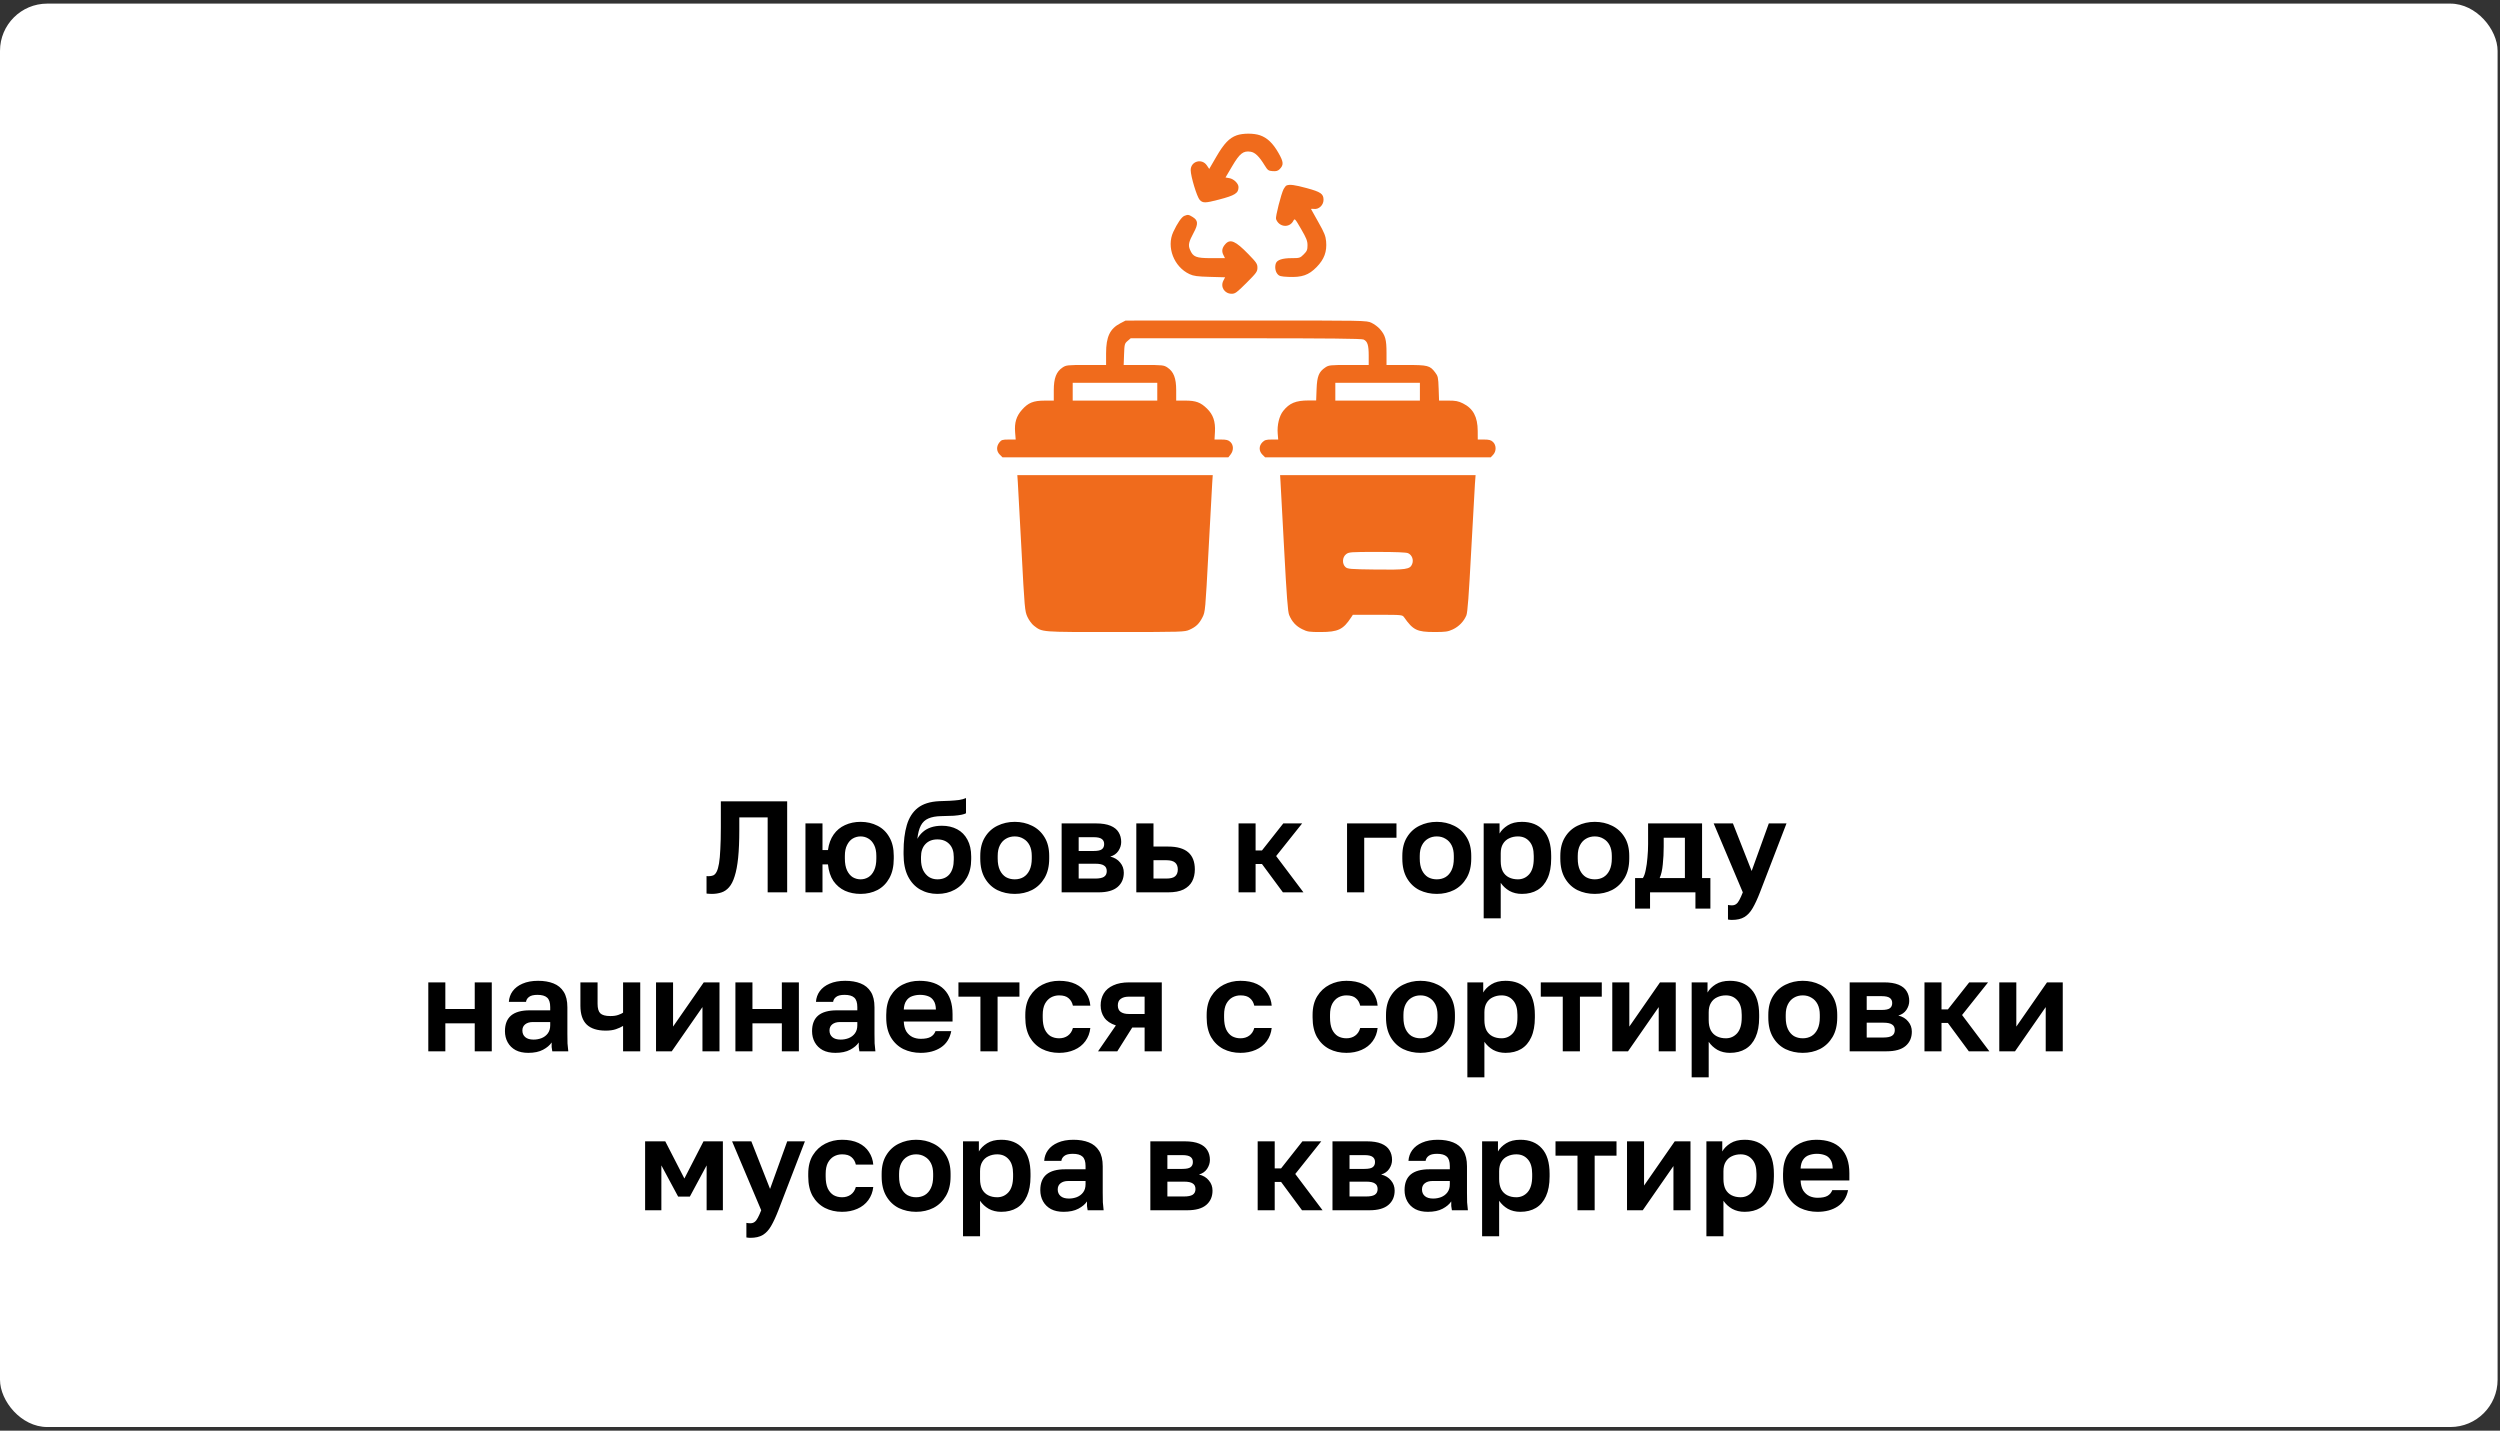 <?xml version="1.0" encoding="UTF-8"?> <svg xmlns="http://www.w3.org/2000/svg" width="346" height="198" viewBox="0 0 346 198" fill="none"><rect x="0" y="0" width="346" height="198" fill="#333333" stroke="none"/><rect y="0.5" width="345.667" height="197" rx="6.539" fill="white"></rect><path d="M98.504 123.716C98.408 123.716 98.288 123.71 98.144 123.698C98 123.698 97.88 123.686 97.784 123.662V121.25C97.82 121.262 97.91 121.268 98.054 121.268C98.294 121.268 98.51 121.232 98.702 121.16C98.894 121.076 99.056 120.902 99.188 120.638C99.32 120.374 99.428 119.996 99.512 119.504C99.596 119 99.656 118.346 99.692 117.542C99.74 116.726 99.764 115.712 99.764 114.5V110.9H108.944V123.5H106.244V113.132H102.32V114.86C102.32 116.384 102.266 117.674 102.158 118.73C102.05 119.774 101.888 120.626 101.672 121.286C101.468 121.946 101.21 122.45 100.898 122.798C100.598 123.146 100.244 123.386 99.836 123.518C99.428 123.65 98.984 123.716 98.504 123.716ZM111.475 123.5V113.96H113.833V117.65H114.589C114.709 116.786 114.973 116.066 115.381 115.49C115.789 114.914 116.311 114.482 116.947 114.194C117.595 113.894 118.315 113.744 119.107 113.744C119.971 113.744 120.751 113.924 121.447 114.284C122.143 114.632 122.689 115.16 123.085 115.868C123.493 116.564 123.697 117.428 123.697 118.46V118.82C123.697 119.9 123.493 120.806 123.085 121.538C122.689 122.258 122.143 122.804 121.447 123.176C120.751 123.536 119.971 123.716 119.107 123.716C118.315 123.716 117.595 123.572 116.947 123.284C116.299 122.984 115.765 122.534 115.345 121.934C114.937 121.322 114.685 120.554 114.589 119.63H113.833V123.5H111.475ZM119.107 121.7C119.491 121.7 119.845 121.604 120.169 121.412C120.505 121.208 120.775 120.89 120.979 120.458C121.183 120.026 121.285 119.48 121.285 118.82V118.46C121.285 117.848 121.183 117.344 120.979 116.948C120.775 116.54 120.505 116.24 120.169 116.048C119.845 115.856 119.491 115.76 119.107 115.76C118.723 115.76 118.363 115.856 118.027 116.048C117.703 116.24 117.439 116.54 117.235 116.948C117.031 117.344 116.929 117.848 116.929 118.46V118.82C116.929 119.492 117.031 120.044 117.235 120.476C117.439 120.896 117.703 121.208 118.027 121.412C118.363 121.604 118.723 121.7 119.107 121.7ZM129.734 123.716C128.858 123.716 128.06 123.512 127.34 123.104C126.632 122.696 126.074 122.09 125.666 121.286C125.258 120.47 125.054 119.456 125.054 118.244V117.866C125.054 116.426 125.204 115.202 125.504 114.194C125.804 113.174 126.308 112.382 127.016 111.818C127.736 111.254 128.726 110.942 129.986 110.882C130.49 110.858 130.976 110.84 131.444 110.828C131.912 110.804 132.338 110.768 132.722 110.72C133.106 110.66 133.43 110.57 133.694 110.45V112.556C133.574 112.628 133.376 112.694 133.1 112.754C132.824 112.814 132.458 112.862 132.002 112.898C131.546 112.922 130.964 112.94 130.256 112.952C129.536 112.964 128.948 113.072 128.492 113.276C128.036 113.468 127.688 113.792 127.448 114.248C127.208 114.704 127.046 115.322 126.962 116.102C127.154 115.742 127.4 115.43 127.7 115.166C128 114.89 128.372 114.674 128.816 114.518C129.26 114.362 129.776 114.284 130.364 114.284C131.156 114.284 131.858 114.446 132.47 114.77C133.082 115.094 133.556 115.574 133.892 116.21C134.24 116.846 134.414 117.626 134.414 118.55V118.91C134.414 119.906 134.21 120.764 133.802 121.484C133.394 122.204 132.836 122.756 132.128 123.14C131.432 123.524 130.634 123.716 129.734 123.716ZM129.734 121.7C130.454 121.7 131.012 121.466 131.408 120.998C131.804 120.518 132.002 119.84 132.002 118.964V118.604C132.002 117.836 131.798 117.242 131.39 116.822C130.982 116.39 130.43 116.174 129.734 116.174C129.038 116.174 128.486 116.39 128.078 116.822C127.67 117.254 127.466 117.848 127.466 118.604V118.928C127.466 119.504 127.562 120.002 127.754 120.422C127.958 120.83 128.228 121.148 128.564 121.376C128.912 121.592 129.302 121.7 129.734 121.7ZM140.439 123.716C139.575 123.716 138.777 123.542 138.045 123.194C137.325 122.834 136.749 122.288 136.317 121.556C135.885 120.824 135.669 119.912 135.669 118.82V118.46C135.669 117.428 135.885 116.564 136.317 115.868C136.749 115.16 137.325 114.632 138.045 114.284C138.777 113.924 139.575 113.744 140.439 113.744C141.315 113.744 142.113 113.924 142.833 114.284C143.553 114.632 144.129 115.16 144.561 115.868C144.993 116.564 145.209 117.428 145.209 118.46V118.82C145.209 119.888 144.993 120.788 144.561 121.52C144.129 122.252 143.553 122.804 142.833 123.176C142.113 123.536 141.315 123.716 140.439 123.716ZM140.439 121.7C140.895 121.7 141.297 121.598 141.645 121.394C142.005 121.178 142.287 120.854 142.491 120.422C142.695 119.99 142.797 119.456 142.797 118.82V118.46C142.797 117.872 142.695 117.38 142.491 116.984C142.287 116.588 142.005 116.288 141.645 116.084C141.297 115.868 140.895 115.76 140.439 115.76C139.983 115.76 139.575 115.868 139.215 116.084C138.867 116.288 138.591 116.588 138.387 116.984C138.183 117.38 138.081 117.872 138.081 118.46V118.82C138.081 119.468 138.183 120.008 138.387 120.44C138.591 120.86 138.867 121.178 139.215 121.394C139.575 121.598 139.983 121.7 140.439 121.7ZM146.93 123.5V113.96H151.682C152.51 113.96 153.182 114.068 153.698 114.284C154.214 114.5 154.586 114.8 154.814 115.184C155.054 115.568 155.174 116.018 155.174 116.534C155.174 116.966 155.042 117.38 154.778 117.776C154.514 118.16 154.142 118.418 153.662 118.55C154.25 118.694 154.706 118.97 155.03 119.378C155.366 119.774 155.534 120.242 155.534 120.782C155.534 121.61 155.246 122.27 154.67 122.762C154.094 123.254 153.218 123.5 152.042 123.5H146.93ZM149.288 121.592H151.592C152.132 121.592 152.528 121.514 152.78 121.358C153.044 121.19 153.176 120.926 153.176 120.566C153.176 120.206 153.05 119.948 152.798 119.792C152.558 119.624 152.156 119.54 151.592 119.54H149.288V121.592ZM149.288 117.776H151.358C151.91 117.776 152.288 117.698 152.492 117.542C152.708 117.386 152.816 117.146 152.816 116.822C152.816 116.51 152.708 116.276 152.492 116.12C152.276 115.952 151.898 115.868 151.358 115.868H149.288V117.776ZM157.266 123.5V113.96H159.642V117.164H161.676C162.912 117.164 163.836 117.428 164.448 117.956C165.06 118.484 165.366 119.276 165.366 120.332C165.366 120.956 165.24 121.508 164.988 121.988C164.736 122.456 164.34 122.828 163.8 123.104C163.26 123.368 162.552 123.5 161.676 123.5H157.266ZM159.642 121.592H161.424C161.988 121.592 162.39 121.49 162.63 121.286C162.882 121.07 163.008 120.752 163.008 120.332C163.008 119.912 162.882 119.594 162.63 119.378C162.378 119.162 161.976 119.054 161.424 119.054H159.642V121.592ZM171.416 123.5V113.96H173.774V117.704H174.656L177.608 113.96H180.218L176.618 118.478L180.398 123.5H177.554L174.656 119.576H173.774V123.5H171.416ZM186.432 123.5V113.96H193.272V115.94H188.808V123.5H186.432ZM198.851 123.716C197.987 123.716 197.189 123.542 196.457 123.194C195.737 122.834 195.161 122.288 194.729 121.556C194.297 120.824 194.081 119.912 194.081 118.82V118.46C194.081 117.428 194.297 116.564 194.729 115.868C195.161 115.16 195.737 114.632 196.457 114.284C197.189 113.924 197.987 113.744 198.851 113.744C199.727 113.744 200.525 113.924 201.245 114.284C201.965 114.632 202.541 115.16 202.973 115.868C203.405 116.564 203.621 117.428 203.621 118.46V118.82C203.621 119.888 203.405 120.788 202.973 121.52C202.541 122.252 201.965 122.804 201.245 123.176C200.525 123.536 199.727 123.716 198.851 123.716ZM198.851 121.7C199.307 121.7 199.709 121.598 200.057 121.394C200.417 121.178 200.699 120.854 200.903 120.422C201.107 119.99 201.209 119.456 201.209 118.82V118.46C201.209 117.872 201.107 117.38 200.903 116.984C200.699 116.588 200.417 116.288 200.057 116.084C199.709 115.868 199.307 115.76 198.851 115.76C198.395 115.76 197.987 115.868 197.627 116.084C197.279 116.288 197.003 116.588 196.799 116.984C196.595 117.38 196.493 117.872 196.493 118.46V118.82C196.493 119.468 196.595 120.008 196.799 120.44C197.003 120.86 197.279 121.178 197.627 121.394C197.987 121.598 198.395 121.7 198.851 121.7ZM205.342 127.1V113.96H207.538V115.364C207.778 114.932 208.156 114.554 208.672 114.23C209.188 113.906 209.842 113.744 210.634 113.744C211.906 113.744 212.896 114.14 213.604 114.932C214.324 115.712 214.684 116.888 214.684 118.46V118.82C214.684 119.912 214.516 120.824 214.18 121.556C213.856 122.276 213.394 122.816 212.794 123.176C212.194 123.536 211.474 123.716 210.634 123.716C209.986 123.716 209.41 123.578 208.906 123.302C208.414 123.014 208.012 122.642 207.7 122.186V127.1H205.342ZM210.076 121.7C210.7 121.7 211.222 121.466 211.642 120.998C212.062 120.518 212.272 119.792 212.272 118.82V118.46C212.272 117.56 212.068 116.888 211.66 116.444C211.264 115.988 210.736 115.76 210.076 115.76C209.632 115.76 209.224 115.85 208.852 116.03C208.492 116.198 208.21 116.456 208.006 116.804C207.802 117.14 207.7 117.572 207.7 118.1V119.18C207.7 119.744 207.796 120.218 207.988 120.602C208.192 120.974 208.474 121.25 208.834 121.43C209.194 121.61 209.608 121.7 210.076 121.7ZM220.718 123.716C219.854 123.716 219.056 123.542 218.324 123.194C217.604 122.834 217.028 122.288 216.596 121.556C216.164 120.824 215.948 119.912 215.948 118.82V118.46C215.948 117.428 216.164 116.564 216.596 115.868C217.028 115.16 217.604 114.632 218.324 114.284C219.056 113.924 219.854 113.744 220.718 113.744C221.594 113.744 222.392 113.924 223.112 114.284C223.832 114.632 224.408 115.16 224.84 115.868C225.272 116.564 225.488 117.428 225.488 118.46V118.82C225.488 119.888 225.272 120.788 224.84 121.52C224.408 122.252 223.832 122.804 223.112 123.176C222.392 123.536 221.594 123.716 220.718 123.716ZM220.718 121.7C221.174 121.7 221.576 121.598 221.924 121.394C222.284 121.178 222.566 120.854 222.77 120.422C222.974 119.99 223.076 119.456 223.076 118.82V118.46C223.076 117.872 222.974 117.38 222.77 116.984C222.566 116.588 222.284 116.288 221.924 116.084C221.576 115.868 221.174 115.76 220.718 115.76C220.262 115.76 219.854 115.868 219.494 116.084C219.146 116.288 218.87 116.588 218.666 116.984C218.462 117.38 218.36 117.872 218.36 118.46V118.82C218.36 119.468 218.462 120.008 218.666 120.44C218.87 120.86 219.146 121.178 219.494 121.394C219.854 121.598 220.262 121.7 220.718 121.7ZM226.296 125.75V121.52H227.376C227.544 121.268 227.676 120.89 227.772 120.386C227.88 119.882 227.958 119.318 228.006 118.694C228.066 118.058 228.096 117.434 228.096 116.822V113.96H235.566V121.52H236.718V125.75H234.648V123.5H228.366V125.75H226.296ZM229.698 121.52H233.19V115.94H230.256V117.182C230.256 118.022 230.214 118.838 230.13 119.63C230.058 120.41 229.914 121.04 229.698 121.52ZM239.692 127.316C239.512 127.316 239.332 127.298 239.152 127.262V125.246C239.332 125.282 239.512 125.3 239.692 125.3C239.932 125.3 240.13 125.24 240.286 125.12C240.454 125 240.604 124.808 240.736 124.544C240.88 124.28 241.036 123.932 241.204 123.5L237.172 113.96H239.836L242.428 120.548L244.804 113.96H247.252L243.58 123.5C243.232 124.4 242.896 125.126 242.572 125.678C242.248 126.242 241.864 126.656 241.42 126.92C240.988 127.184 240.412 127.316 239.692 127.316ZM59.277 145.5V135.96H61.635V139.65H65.703V135.96H68.061V145.5H65.703V141.63H61.635V145.5H59.277ZM73.107 145.716C72.423 145.716 71.841 145.59 71.361 145.338C70.881 145.074 70.515 144.714 70.263 144.258C70.011 143.802 69.885 143.286 69.885 142.71C69.885 141.75 70.167 141.03 70.731 140.55C71.307 140.07 72.165 139.83 73.305 139.83H76.149V139.38C76.149 138.756 76.005 138.318 75.717 138.066C75.441 137.814 74.997 137.688 74.385 137.688C73.845 137.688 73.455 137.784 73.215 137.976C72.975 138.156 72.837 138.384 72.801 138.66H70.425C70.461 138.108 70.635 137.616 70.947 137.184C71.271 136.74 71.727 136.392 72.315 136.14C72.915 135.876 73.635 135.744 74.475 135.744C75.291 135.744 75.999 135.864 76.599 136.104C77.211 136.344 77.685 136.734 78.021 137.274C78.357 137.802 78.525 138.516 78.525 139.416V143.07C78.525 143.574 78.531 144.018 78.543 144.402C78.567 144.774 78.603 145.14 78.651 145.5H76.437C76.389 145.236 76.359 145.038 76.347 144.906C76.347 144.762 76.347 144.552 76.347 144.276C76.095 144.66 75.699 144.996 75.159 145.284C74.619 145.572 73.935 145.716 73.107 145.716ZM73.845 143.88C74.229 143.88 74.595 143.814 74.943 143.682C75.303 143.538 75.591 143.322 75.807 143.034C76.035 142.734 76.149 142.356 76.149 141.9V141.45H73.755C73.299 141.45 72.939 141.558 72.675 141.774C72.423 141.978 72.297 142.26 72.297 142.62C72.297 143.004 72.429 143.31 72.693 143.538C72.957 143.766 73.341 143.88 73.845 143.88ZM86.233 145.5V141.99C85.957 142.158 85.627 142.308 85.243 142.44C84.859 142.572 84.391 142.638 83.839 142.638C82.675 142.638 81.799 142.362 81.211 141.81C80.623 141.246 80.329 140.376 80.329 139.2V135.96H82.705V138.93C82.705 139.554 82.831 139.992 83.083 140.244C83.347 140.496 83.809 140.622 84.469 140.622C84.925 140.622 85.297 140.568 85.585 140.46C85.885 140.352 86.101 140.25 86.233 140.154V135.96H88.609V145.5H86.233ZM90.794 145.5V135.96H93.152V142.08L97.4 135.96H99.578V145.5H97.22V139.38L92.972 145.5H90.794ZM101.781 145.5V135.96H104.139V139.65H108.207V135.96H110.565V145.5H108.207V141.63H104.139V145.5H101.781ZM115.611 145.716C114.927 145.716 114.345 145.59 113.865 145.338C113.385 145.074 113.019 144.714 112.767 144.258C112.515 143.802 112.389 143.286 112.389 142.71C112.389 141.75 112.671 141.03 113.235 140.55C113.811 140.07 114.669 139.83 115.809 139.83H118.653V139.38C118.653 138.756 118.509 138.318 118.221 138.066C117.945 137.814 117.501 137.688 116.889 137.688C116.349 137.688 115.959 137.784 115.719 137.976C115.479 138.156 115.341 138.384 115.305 138.66H112.929C112.965 138.108 113.139 137.616 113.451 137.184C113.775 136.74 114.231 136.392 114.819 136.14C115.419 135.876 116.139 135.744 116.979 135.744C117.795 135.744 118.503 135.864 119.103 136.104C119.715 136.344 120.189 136.734 120.525 137.274C120.861 137.802 121.029 138.516 121.029 139.416V143.07C121.029 143.574 121.035 144.018 121.047 144.402C121.071 144.774 121.107 145.14 121.155 145.5H118.941C118.893 145.236 118.863 145.038 118.851 144.906C118.851 144.762 118.851 144.552 118.851 144.276C118.599 144.66 118.203 144.996 117.663 145.284C117.123 145.572 116.439 145.716 115.611 145.716ZM116.349 143.88C116.733 143.88 117.099 143.814 117.447 143.682C117.807 143.538 118.095 143.322 118.311 143.034C118.539 142.734 118.653 142.356 118.653 141.9V141.45H116.259C115.803 141.45 115.443 141.558 115.179 141.774C114.927 141.978 114.801 142.26 114.801 142.62C114.801 143.004 114.933 143.31 115.197 143.538C115.461 143.766 115.845 143.88 116.349 143.88ZM127.423 145.716C126.559 145.716 125.761 145.542 125.029 145.194C124.309 144.834 123.733 144.294 123.301 143.574C122.869 142.842 122.653 141.924 122.653 140.82V140.46C122.653 139.404 122.857 138.528 123.265 137.832C123.685 137.136 124.243 136.614 124.939 136.266C125.635 135.918 126.403 135.744 127.243 135.744C128.743 135.744 129.883 136.14 130.663 136.932C131.443 137.724 131.833 138.87 131.833 140.37V141.378H125.083C125.107 141.942 125.227 142.404 125.443 142.764C125.671 143.112 125.959 143.37 126.307 143.538C126.655 143.694 127.027 143.772 127.423 143.772C128.035 143.772 128.497 143.682 128.809 143.502C129.121 143.322 129.343 143.058 129.475 142.71H131.653C131.461 143.706 130.987 144.456 130.231 144.96C129.475 145.464 128.539 145.716 127.423 145.716ZM127.333 137.688C126.961 137.688 126.601 137.748 126.253 137.868C125.905 137.988 125.629 138.204 125.425 138.516C125.221 138.816 125.107 139.218 125.083 139.722H129.529C129.517 139.182 129.409 138.768 129.205 138.48C129.013 138.18 128.755 137.976 128.431 137.868C128.107 137.748 127.741 137.688 127.333 137.688ZM135.69 145.5V137.94H132.648V135.96H141.09V137.94H138.066V145.5H135.69ZM146.581 145.716C145.705 145.716 144.913 145.536 144.205 145.176C143.497 144.804 142.933 144.258 142.513 143.538C142.105 142.806 141.901 141.9 141.901 140.82V140.46C141.901 139.428 142.117 138.564 142.549 137.868C142.981 137.172 143.551 136.644 144.259 136.284C144.967 135.924 145.741 135.744 146.581 135.744C147.481 135.744 148.243 135.894 148.867 136.194C149.491 136.494 149.971 136.908 150.307 137.436C150.655 137.964 150.853 138.546 150.901 139.182H148.489C148.393 138.75 148.195 138.408 147.895 138.156C147.607 137.892 147.169 137.76 146.581 137.76C146.173 137.76 145.795 137.856 145.447 138.048C145.111 138.24 144.835 138.534 144.619 138.93C144.415 139.326 144.313 139.836 144.313 140.46V140.82C144.313 141.492 144.409 142.044 144.601 142.476C144.805 142.896 145.075 143.208 145.411 143.412C145.759 143.604 146.149 143.7 146.581 143.7C147.049 143.7 147.451 143.58 147.787 143.34C148.135 143.088 148.369 142.734 148.489 142.278H150.901C150.829 142.962 150.601 143.568 150.217 144.096C149.833 144.624 149.323 145.026 148.687 145.302C148.063 145.578 147.361 145.716 146.581 145.716ZM151.971 145.5L154.437 141.918C153.705 141.678 153.171 141.318 152.835 140.838C152.499 140.358 152.331 139.794 152.331 139.146C152.331 138.522 152.475 137.97 152.763 137.49C153.051 137.01 153.489 136.638 154.077 136.374C154.665 136.098 155.403 135.96 156.291 135.96H160.791V145.5H158.415V142.206H156.705L154.635 145.5H151.971ZM154.707 139.146C154.707 139.554 154.839 139.854 155.103 140.046C155.379 140.238 155.745 140.334 156.201 140.334H158.415V137.94H156.201C155.745 137.94 155.379 138.042 155.103 138.246C154.839 138.438 154.707 138.738 154.707 139.146ZM171.682 145.716C170.806 145.716 170.014 145.536 169.306 145.176C168.598 144.804 168.034 144.258 167.614 143.538C167.206 142.806 167.002 141.9 167.002 140.82V140.46C167.002 139.428 167.218 138.564 167.65 137.868C168.082 137.172 168.652 136.644 169.36 136.284C170.068 135.924 170.842 135.744 171.682 135.744C172.582 135.744 173.344 135.894 173.968 136.194C174.592 136.494 175.072 136.908 175.408 137.436C175.756 137.964 175.954 138.546 176.002 139.182H173.59C173.494 138.75 173.296 138.408 172.996 138.156C172.708 137.892 172.27 137.76 171.682 137.76C171.274 137.76 170.896 137.856 170.548 138.048C170.212 138.24 169.936 138.534 169.72 138.93C169.516 139.326 169.414 139.836 169.414 140.46V140.82C169.414 141.492 169.51 142.044 169.702 142.476C169.906 142.896 170.176 143.208 170.512 143.412C170.86 143.604 171.25 143.7 171.682 143.7C172.15 143.7 172.552 143.58 172.888 143.34C173.236 143.088 173.47 142.734 173.59 142.278H176.002C175.93 142.962 175.702 143.568 175.318 144.096C174.934 144.624 174.424 145.026 173.788 145.302C173.164 145.578 172.462 145.716 171.682 145.716ZM186.342 145.716C185.466 145.716 184.674 145.536 183.966 145.176C183.258 144.804 182.694 144.258 182.274 143.538C181.866 142.806 181.662 141.9 181.662 140.82V140.46C181.662 139.428 181.878 138.564 182.31 137.868C182.742 137.172 183.312 136.644 184.02 136.284C184.728 135.924 185.502 135.744 186.342 135.744C187.242 135.744 188.004 135.894 188.628 136.194C189.252 136.494 189.732 136.908 190.068 137.436C190.416 137.964 190.614 138.546 190.662 139.182H188.25C188.154 138.75 187.956 138.408 187.656 138.156C187.368 137.892 186.93 137.76 186.342 137.76C185.934 137.76 185.556 137.856 185.208 138.048C184.872 138.24 184.596 138.534 184.38 138.93C184.176 139.326 184.074 139.836 184.074 140.46V140.82C184.074 141.492 184.17 142.044 184.362 142.476C184.566 142.896 184.836 143.208 185.172 143.412C185.52 143.604 185.91 143.7 186.342 143.7C186.81 143.7 187.212 143.58 187.548 143.34C187.896 143.088 188.13 142.734 188.25 142.278H190.662C190.59 142.962 190.362 143.568 189.978 144.096C189.594 144.624 189.084 145.026 188.448 145.302C187.824 145.578 187.122 145.716 186.342 145.716ZM196.593 145.716C195.729 145.716 194.931 145.542 194.199 145.194C193.479 144.834 192.903 144.288 192.471 143.556C192.039 142.824 191.823 141.912 191.823 140.82V140.46C191.823 139.428 192.039 138.564 192.471 137.868C192.903 137.16 193.479 136.632 194.199 136.284C194.931 135.924 195.729 135.744 196.593 135.744C197.469 135.744 198.267 135.924 198.987 136.284C199.707 136.632 200.283 137.16 200.715 137.868C201.147 138.564 201.363 139.428 201.363 140.46V140.82C201.363 141.888 201.147 142.788 200.715 143.52C200.283 144.252 199.707 144.804 198.987 145.176C198.267 145.536 197.469 145.716 196.593 145.716ZM196.593 143.7C197.049 143.7 197.451 143.598 197.799 143.394C198.159 143.178 198.441 142.854 198.645 142.422C198.849 141.99 198.951 141.456 198.951 140.82V140.46C198.951 139.872 198.849 139.38 198.645 138.984C198.441 138.588 198.159 138.288 197.799 138.084C197.451 137.868 197.049 137.76 196.593 137.76C196.137 137.76 195.729 137.868 195.369 138.084C195.021 138.288 194.745 138.588 194.541 138.984C194.337 139.38 194.235 139.872 194.235 140.46V140.82C194.235 141.468 194.337 142.008 194.541 142.44C194.745 142.86 195.021 143.178 195.369 143.394C195.729 143.598 196.137 143.7 196.593 143.7ZM203.083 149.1V135.96H205.279V137.364C205.519 136.932 205.897 136.554 206.413 136.23C206.929 135.906 207.583 135.744 208.375 135.744C209.647 135.744 210.637 136.14 211.345 136.932C212.065 137.712 212.425 138.888 212.425 140.46V140.82C212.425 141.912 212.257 142.824 211.921 143.556C211.597 144.276 211.135 144.816 210.535 145.176C209.935 145.536 209.215 145.716 208.375 145.716C207.727 145.716 207.151 145.578 206.647 145.302C206.155 145.014 205.753 144.642 205.441 144.186V149.1H203.083ZM207.817 143.7C208.441 143.7 208.963 143.466 209.383 142.998C209.803 142.518 210.013 141.792 210.013 140.82V140.46C210.013 139.56 209.809 138.888 209.401 138.444C209.005 137.988 208.477 137.76 207.817 137.76C207.373 137.76 206.965 137.85 206.593 138.03C206.233 138.198 205.951 138.456 205.747 138.804C205.543 139.14 205.441 139.572 205.441 140.1V141.18C205.441 141.744 205.537 142.218 205.729 142.602C205.933 142.974 206.215 143.25 206.575 143.43C206.935 143.61 207.349 143.7 207.817 143.7ZM216.286 145.5V137.94H213.244V135.96H221.686V137.94H218.662V145.5H216.286ZM223.14 145.5V135.96H225.498V142.08L229.746 135.96H231.924V145.5H229.566V139.38L225.318 145.5H223.14ZM234.126 149.1V135.96H236.322V137.364C236.562 136.932 236.94 136.554 237.456 136.23C237.972 135.906 238.626 135.744 239.418 135.744C240.69 135.744 241.68 136.14 242.388 136.932C243.108 137.712 243.468 138.888 243.468 140.46V140.82C243.468 141.912 243.3 142.824 242.964 143.556C242.64 144.276 242.178 144.816 241.578 145.176C240.978 145.536 240.258 145.716 239.418 145.716C238.77 145.716 238.194 145.578 237.69 145.302C237.198 145.014 236.796 144.642 236.484 144.186V149.1H234.126ZM238.86 143.7C239.484 143.7 240.006 143.466 240.426 142.998C240.846 142.518 241.056 141.792 241.056 140.82V140.46C241.056 139.56 240.852 138.888 240.444 138.444C240.048 137.988 239.52 137.76 238.86 137.76C238.416 137.76 238.008 137.85 237.636 138.03C237.276 138.198 236.994 138.456 236.79 138.804C236.586 139.14 236.484 139.572 236.484 140.1V141.18C236.484 141.744 236.58 142.218 236.772 142.602C236.976 142.974 237.258 143.25 237.618 143.43C237.978 143.61 238.392 143.7 238.86 143.7ZM249.503 145.716C248.639 145.716 247.841 145.542 247.109 145.194C246.389 144.834 245.813 144.288 245.381 143.556C244.949 142.824 244.733 141.912 244.733 140.82V140.46C244.733 139.428 244.949 138.564 245.381 137.868C245.813 137.16 246.389 136.632 247.109 136.284C247.841 135.924 248.639 135.744 249.503 135.744C250.379 135.744 251.177 135.924 251.897 136.284C252.617 136.632 253.193 137.16 253.625 137.868C254.057 138.564 254.273 139.428 254.273 140.46V140.82C254.273 141.888 254.057 142.788 253.625 143.52C253.193 144.252 252.617 144.804 251.897 145.176C251.177 145.536 250.379 145.716 249.503 145.716ZM249.503 143.7C249.959 143.7 250.361 143.598 250.709 143.394C251.069 143.178 251.351 142.854 251.555 142.422C251.759 141.99 251.861 141.456 251.861 140.82V140.46C251.861 139.872 251.759 139.38 251.555 138.984C251.351 138.588 251.069 138.288 250.709 138.084C250.361 137.868 249.959 137.76 249.503 137.76C249.047 137.76 248.639 137.868 248.279 138.084C247.931 138.288 247.655 138.588 247.451 138.984C247.247 139.38 247.145 139.872 247.145 140.46V140.82C247.145 141.468 247.247 142.008 247.451 142.44C247.655 142.86 247.931 143.178 248.279 143.394C248.639 143.598 249.047 143.7 249.503 143.7ZM255.994 145.5V135.96H260.746C261.574 135.96 262.246 136.068 262.762 136.284C263.278 136.5 263.65 136.8 263.878 137.184C264.118 137.568 264.238 138.018 264.238 138.534C264.238 138.966 264.106 139.38 263.842 139.776C263.578 140.16 263.206 140.418 262.726 140.55C263.314 140.694 263.77 140.97 264.094 141.378C264.43 141.774 264.598 142.242 264.598 142.782C264.598 143.61 264.31 144.27 263.734 144.762C263.158 145.254 262.282 145.5 261.106 145.5H255.994ZM258.352 143.592H260.656C261.196 143.592 261.592 143.514 261.844 143.358C262.108 143.19 262.24 142.926 262.24 142.566C262.24 142.206 262.114 141.948 261.862 141.792C261.622 141.624 261.22 141.54 260.656 141.54H258.352V143.592ZM258.352 139.776H260.422C260.974 139.776 261.352 139.698 261.556 139.542C261.772 139.386 261.88 139.146 261.88 138.822C261.88 138.51 261.772 138.276 261.556 138.12C261.34 137.952 260.962 137.868 260.422 137.868H258.352V139.776ZM266.347 145.5V135.96H268.705V139.704H269.587L272.539 135.96H275.149L271.549 140.478L275.329 145.5H272.485L269.587 141.576H268.705V145.5H266.347ZM276.701 145.5V135.96H279.059V142.08L283.307 135.96H285.485V145.5H283.127V139.38L278.879 145.5H276.701ZM89.283 167.5V157.96H92.073L94.719 163.108L97.365 157.96H100.047V167.5H97.797V161.29L95.475 165.61H93.855L91.533 161.29V167.5H89.283ZM103.84 171.316C103.66 171.316 103.48 171.298 103.3 171.262V169.246C103.48 169.282 103.66 169.3 103.84 169.3C104.08 169.3 104.278 169.24 104.434 169.12C104.602 169 104.752 168.808 104.884 168.544C105.028 168.28 105.184 167.932 105.352 167.5L101.32 157.96H103.984L106.576 164.548L108.952 157.96H111.4L107.728 167.5C107.38 168.4 107.044 169.126 106.72 169.678C106.396 170.242 106.012 170.656 105.568 170.92C105.136 171.184 104.56 171.316 103.84 171.316ZM116.54 167.716C115.664 167.716 114.872 167.536 114.164 167.176C113.456 166.804 112.892 166.258 112.472 165.538C112.064 164.806 111.86 163.9 111.86 162.82V162.46C111.86 161.428 112.076 160.564 112.508 159.868C112.94 159.172 113.51 158.644 114.218 158.284C114.926 157.924 115.7 157.744 116.54 157.744C117.44 157.744 118.202 157.894 118.826 158.194C119.45 158.494 119.93 158.908 120.266 159.436C120.614 159.964 120.812 160.546 120.86 161.182H118.448C118.352 160.75 118.154 160.408 117.854 160.156C117.566 159.892 117.128 159.76 116.54 159.76C116.132 159.76 115.754 159.856 115.406 160.048C115.07 160.24 114.794 160.534 114.578 160.93C114.374 161.326 114.272 161.836 114.272 162.46V162.82C114.272 163.492 114.368 164.044 114.56 164.476C114.764 164.896 115.034 165.208 115.37 165.412C115.718 165.604 116.108 165.7 116.54 165.7C117.008 165.7 117.41 165.58 117.746 165.34C118.094 165.088 118.328 164.734 118.448 164.278H120.86C120.788 164.962 120.56 165.568 120.176 166.096C119.792 166.624 119.282 167.026 118.646 167.302C118.022 167.578 117.32 167.716 116.54 167.716ZM126.79 167.716C125.926 167.716 125.128 167.542 124.396 167.194C123.676 166.834 123.1 166.288 122.668 165.556C122.236 164.824 122.02 163.912 122.02 162.82V162.46C122.02 161.428 122.236 160.564 122.668 159.868C123.1 159.16 123.676 158.632 124.396 158.284C125.128 157.924 125.926 157.744 126.79 157.744C127.666 157.744 128.464 157.924 129.184 158.284C129.904 158.632 130.48 159.16 130.912 159.868C131.344 160.564 131.56 161.428 131.56 162.46V162.82C131.56 163.888 131.344 164.788 130.912 165.52C130.48 166.252 129.904 166.804 129.184 167.176C128.464 167.536 127.666 167.716 126.79 167.716ZM126.79 165.7C127.246 165.7 127.648 165.598 127.996 165.394C128.356 165.178 128.638 164.854 128.842 164.422C129.046 163.99 129.148 163.456 129.148 162.82V162.46C129.148 161.872 129.046 161.38 128.842 160.984C128.638 160.588 128.356 160.288 127.996 160.084C127.648 159.868 127.246 159.76 126.79 159.76C126.334 159.76 125.926 159.868 125.566 160.084C125.218 160.288 124.942 160.588 124.738 160.984C124.534 161.38 124.432 161.872 124.432 162.46V162.82C124.432 163.468 124.534 164.008 124.738 164.44C124.942 164.86 125.218 165.178 125.566 165.394C125.926 165.598 126.334 165.7 126.79 165.7ZM133.281 171.1V157.96H135.477V159.364C135.717 158.932 136.095 158.554 136.611 158.23C137.127 157.906 137.781 157.744 138.573 157.744C139.845 157.744 140.835 158.14 141.543 158.932C142.263 159.712 142.623 160.888 142.623 162.46V162.82C142.623 163.912 142.455 164.824 142.119 165.556C141.795 166.276 141.333 166.816 140.733 167.176C140.133 167.536 139.413 167.716 138.573 167.716C137.925 167.716 137.349 167.578 136.845 167.302C136.353 167.014 135.951 166.642 135.639 166.186V171.1H133.281ZM138.015 165.7C138.639 165.7 139.161 165.466 139.581 164.998C140.001 164.518 140.211 163.792 140.211 162.82V162.46C140.211 161.56 140.007 160.888 139.599 160.444C139.203 159.988 138.675 159.76 138.015 159.76C137.571 159.76 137.163 159.85 136.791 160.03C136.431 160.198 136.149 160.456 135.945 160.804C135.741 161.14 135.639 161.572 135.639 162.1V163.18C135.639 163.744 135.735 164.218 135.927 164.602C136.131 164.974 136.413 165.25 136.773 165.43C137.133 165.61 137.547 165.7 138.015 165.7ZM147.199 167.716C146.515 167.716 145.933 167.59 145.453 167.338C144.973 167.074 144.607 166.714 144.355 166.258C144.103 165.802 143.977 165.286 143.977 164.71C143.977 163.75 144.259 163.03 144.823 162.55C145.399 162.07 146.257 161.83 147.397 161.83H150.241V161.38C150.241 160.756 150.097 160.318 149.809 160.066C149.533 159.814 149.089 159.688 148.477 159.688C147.937 159.688 147.547 159.784 147.307 159.976C147.067 160.156 146.929 160.384 146.893 160.66H144.517C144.553 160.108 144.727 159.616 145.039 159.184C145.363 158.74 145.819 158.392 146.407 158.14C147.007 157.876 147.727 157.744 148.567 157.744C149.383 157.744 150.091 157.864 150.691 158.104C151.303 158.344 151.777 158.734 152.113 159.274C152.449 159.802 152.617 160.516 152.617 161.416V165.07C152.617 165.574 152.623 166.018 152.635 166.402C152.659 166.774 152.695 167.14 152.743 167.5H150.529C150.481 167.236 150.451 167.038 150.439 166.906C150.439 166.762 150.439 166.552 150.439 166.276C150.187 166.66 149.791 166.996 149.251 167.284C148.711 167.572 148.027 167.716 147.199 167.716ZM147.937 165.88C148.321 165.88 148.687 165.814 149.035 165.682C149.395 165.538 149.683 165.322 149.899 165.034C150.127 164.734 150.241 164.356 150.241 163.9V163.45H147.847C147.391 163.45 147.031 163.558 146.767 163.774C146.515 163.978 146.389 164.26 146.389 164.62C146.389 165.004 146.521 165.31 146.785 165.538C147.049 165.766 147.433 165.88 147.937 165.88ZM159.208 167.5V157.96H163.96C164.788 157.96 165.46 158.068 165.976 158.284C166.492 158.5 166.864 158.8 167.092 159.184C167.332 159.568 167.452 160.018 167.452 160.534C167.452 160.966 167.32 161.38 167.056 161.776C166.792 162.16 166.42 162.418 165.94 162.55C166.528 162.694 166.984 162.97 167.308 163.378C167.644 163.774 167.812 164.242 167.812 164.782C167.812 165.61 167.524 166.27 166.948 166.762C166.372 167.254 165.496 167.5 164.32 167.5H159.208ZM161.566 165.592H163.87C164.41 165.592 164.806 165.514 165.058 165.358C165.322 165.19 165.454 164.926 165.454 164.566C165.454 164.206 165.328 163.948 165.076 163.792C164.836 163.624 164.434 163.54 163.87 163.54H161.566V165.592ZM161.566 161.776H163.636C164.188 161.776 164.566 161.698 164.77 161.542C164.986 161.386 165.094 161.146 165.094 160.822C165.094 160.51 164.986 160.276 164.77 160.12C164.554 159.952 164.176 159.868 163.636 159.868H161.566V161.776ZM174.062 167.5V157.96H176.42V161.704H177.302L180.254 157.96H182.864L179.264 162.478L183.044 167.5H180.2L177.302 163.576H176.42V167.5H174.062ZM184.416 167.5V157.96H189.168C189.996 157.96 190.668 158.068 191.184 158.284C191.7 158.5 192.072 158.8 192.3 159.184C192.54 159.568 192.66 160.018 192.66 160.534C192.66 160.966 192.528 161.38 192.264 161.776C192 162.16 191.628 162.418 191.148 162.55C191.736 162.694 192.192 162.97 192.516 163.378C192.852 163.774 193.02 164.242 193.02 164.782C193.02 165.61 192.732 166.27 192.156 166.762C191.58 167.254 190.704 167.5 189.528 167.5H184.416ZM186.774 165.592H189.078C189.618 165.592 190.014 165.514 190.266 165.358C190.53 165.19 190.662 164.926 190.662 164.566C190.662 164.206 190.536 163.948 190.284 163.792C190.044 163.624 189.642 163.54 189.078 163.54H186.774V165.592ZM186.774 161.776H188.844C189.396 161.776 189.774 161.698 189.978 161.542C190.194 161.386 190.302 161.146 190.302 160.822C190.302 160.51 190.194 160.276 189.978 160.12C189.762 159.952 189.384 159.868 188.844 159.868H186.774V161.776ZM197.613 167.716C196.929 167.716 196.347 167.59 195.867 167.338C195.387 167.074 195.021 166.714 194.769 166.258C194.517 165.802 194.391 165.286 194.391 164.71C194.391 163.75 194.673 163.03 195.237 162.55C195.813 162.07 196.671 161.83 197.811 161.83H200.655V161.38C200.655 160.756 200.511 160.318 200.223 160.066C199.947 159.814 199.503 159.688 198.891 159.688C198.351 159.688 197.961 159.784 197.721 159.976C197.481 160.156 197.343 160.384 197.307 160.66H194.931C194.967 160.108 195.141 159.616 195.453 159.184C195.777 158.74 196.233 158.392 196.821 158.14C197.421 157.876 198.141 157.744 198.981 157.744C199.797 157.744 200.505 157.864 201.105 158.104C201.717 158.344 202.191 158.734 202.527 159.274C202.863 159.802 203.031 160.516 203.031 161.416V165.07C203.031 165.574 203.037 166.018 203.049 166.402C203.073 166.774 203.109 167.14 203.157 167.5H200.943C200.895 167.236 200.865 167.038 200.853 166.906C200.853 166.762 200.853 166.552 200.853 166.276C200.601 166.66 200.205 166.996 199.665 167.284C199.125 167.572 198.441 167.716 197.613 167.716ZM198.351 165.88C198.735 165.88 199.101 165.814 199.449 165.682C199.809 165.538 200.097 165.322 200.313 165.034C200.541 164.734 200.655 164.356 200.655 163.9V163.45H198.261C197.805 163.45 197.445 163.558 197.181 163.774C196.929 163.978 196.803 164.26 196.803 164.62C196.803 165.004 196.935 165.31 197.199 165.538C197.463 165.766 197.847 165.88 198.351 165.88ZM205.123 171.1V157.96H207.319V159.364C207.559 158.932 207.937 158.554 208.453 158.23C208.969 157.906 209.623 157.744 210.415 157.744C211.687 157.744 212.677 158.14 213.385 158.932C214.105 159.712 214.465 160.888 214.465 162.46V162.82C214.465 163.912 214.297 164.824 213.961 165.556C213.637 166.276 213.175 166.816 212.575 167.176C211.975 167.536 211.255 167.716 210.415 167.716C209.767 167.716 209.191 167.578 208.687 167.302C208.195 167.014 207.793 166.642 207.481 166.186V171.1H205.123ZM209.857 165.7C210.481 165.7 211.003 165.466 211.423 164.998C211.843 164.518 212.053 163.792 212.053 162.82V162.46C212.053 161.56 211.849 160.888 211.441 160.444C211.045 159.988 210.517 159.76 209.857 159.76C209.413 159.76 209.005 159.85 208.633 160.03C208.273 160.198 207.991 160.456 207.787 160.804C207.583 161.14 207.481 161.572 207.481 162.1V163.18C207.481 163.744 207.577 164.218 207.769 164.602C207.973 164.974 208.255 165.25 208.615 165.43C208.975 165.61 209.389 165.7 209.857 165.7ZM218.325 167.5V159.94H215.283V157.96H223.725V159.94H220.701V167.5H218.325ZM225.179 167.5V157.96H227.537V164.08L231.785 157.96H233.963V167.5H231.605V161.38L227.357 167.5H225.179ZM236.166 171.1V157.96H238.362V159.364C238.602 158.932 238.98 158.554 239.496 158.23C240.012 157.906 240.666 157.744 241.458 157.744C242.73 157.744 243.72 158.14 244.428 158.932C245.148 159.712 245.508 160.888 245.508 162.46V162.82C245.508 163.912 245.34 164.824 245.004 165.556C244.68 166.276 244.218 166.816 243.618 167.176C243.018 167.536 242.298 167.716 241.458 167.716C240.81 167.716 240.234 167.578 239.73 167.302C239.238 167.014 238.836 166.642 238.524 166.186V171.1H236.166ZM240.9 165.7C241.524 165.7 242.046 165.466 242.466 164.998C242.886 164.518 243.096 163.792 243.096 162.82V162.46C243.096 161.56 242.892 160.888 242.484 160.444C242.088 159.988 241.56 159.76 240.9 159.76C240.456 159.76 240.048 159.85 239.676 160.03C239.316 160.198 239.034 160.456 238.83 160.804C238.626 161.14 238.524 161.572 238.524 162.1V163.18C238.524 163.744 238.62 164.218 238.812 164.602C239.016 164.974 239.298 165.25 239.658 165.43C240.018 165.61 240.432 165.7 240.9 165.7ZM251.542 167.716C250.678 167.716 249.88 167.542 249.148 167.194C248.428 166.834 247.852 166.294 247.42 165.574C246.988 164.842 246.772 163.924 246.772 162.82V162.46C246.772 161.404 246.976 160.528 247.384 159.832C247.804 159.136 248.362 158.614 249.058 158.266C249.754 157.918 250.522 157.744 251.362 157.744C252.862 157.744 254.002 158.14 254.782 158.932C255.562 159.724 255.952 160.87 255.952 162.37V163.378H249.202C249.226 163.942 249.346 164.404 249.562 164.764C249.79 165.112 250.078 165.37 250.426 165.538C250.774 165.694 251.146 165.772 251.542 165.772C252.154 165.772 252.616 165.682 252.928 165.502C253.24 165.322 253.462 165.058 253.594 164.71H255.772C255.58 165.706 255.106 166.456 254.35 166.96C253.594 167.464 252.658 167.716 251.542 167.716ZM251.452 159.688C251.08 159.688 250.72 159.748 250.372 159.868C250.024 159.988 249.748 160.204 249.544 160.516C249.34 160.816 249.226 161.218 249.202 161.722H253.648C253.636 161.182 253.528 160.768 253.324 160.48C253.132 160.18 252.874 159.976 252.55 159.868C252.226 159.748 251.86 159.688 251.452 159.688Z" fill="black"></path><path fill-rule="evenodd" clip-rule="evenodd" d="M171.161 18.728C170.136 19.092 169.401 19.862 168.344 21.682L167.358 23.381L167.03 22.894C166.338 21.863 164.782 22.318 164.792 23.55C164.799 24.428 165.657 27.256 166.04 27.664C166.473 28.125 166.796 28.12 168.702 27.622C170.939 27.038 171.41 26.736 171.41 25.89C171.41 25.404 170.759 24.765 170.155 24.659L169.611 24.562L170.542 22.986C171.583 21.223 172.076 20.838 173.086 20.998C173.704 21.096 174.269 21.644 175.029 22.885C175.451 23.572 175.548 23.642 176.137 23.685C176.624 23.721 176.861 23.655 177.096 23.42C177.688 22.827 177.659 22.424 176.933 21.153C176.165 19.81 175.378 19.062 174.368 18.718C173.502 18.423 172.007 18.428 171.161 18.728ZM178.068 25.666C177.96 25.71 177.774 25.935 177.654 26.167C177.31 26.832 176.499 30.02 176.601 30.308C177 31.445 178.454 31.601 178.996 30.566C179.191 30.194 179.216 30.221 180.077 31.704C180.812 32.969 180.959 33.343 180.959 33.951C180.959 34.576 180.883 34.756 180.435 35.205C179.931 35.709 179.868 35.728 178.733 35.728C177.505 35.728 176.764 35.97 176.588 36.428C176.407 36.9 176.493 37.543 176.785 37.904C177.04 38.218 177.24 38.273 178.309 38.322C180.189 38.407 181.126 38.081 182.221 36.962C183.278 35.88 183.664 34.831 183.534 33.392C183.467 32.658 183.276 32.184 182.475 30.77C181.937 29.821 181.479 29 181.455 28.947C181.432 28.894 181.611 28.879 181.854 28.915C182.519 29.012 183.177 28.388 183.177 27.659C183.177 26.827 182.796 26.563 180.841 26.033C179.182 25.584 178.497 25.494 178.068 25.666ZM163.909 29.878C163.537 30.028 162.945 30.888 162.38 32.101C161.409 34.188 162.469 36.938 164.634 37.941C165.203 38.205 165.702 38.272 167.441 38.319L169.555 38.376L169.315 38.84C168.867 39.706 169.47 40.657 170.468 40.657C170.946 40.657 171.182 40.483 172.518 39.147C173.901 37.763 174.028 37.587 174.028 37.048C174.028 36.52 173.899 36.328 172.758 35.156C171.003 33.355 170.276 33.033 169.606 33.765C169.138 34.276 169.046 34.741 169.308 35.267L169.538 35.728H167.646C165.519 35.728 165.116 35.567 164.689 34.546C164.423 33.908 164.52 33.472 165.217 32.178C165.859 30.987 165.822 30.494 165.053 30.026C164.505 29.692 164.404 29.678 163.909 29.878ZM155.055 44.743C153.611 45.495 153.083 46.606 153.083 48.891V50.513H150.333C147.736 50.513 147.555 50.533 147.06 50.861C146.191 51.439 145.844 52.337 145.844 54.011V55.442L144.573 55.445C143.008 55.449 142.302 55.737 141.431 56.727C140.656 57.607 140.385 58.503 140.492 59.834L140.572 60.832H139.6C138.733 60.832 138.593 60.876 138.309 61.238C137.877 61.787 137.9 62.451 138.368 62.918L138.746 63.296H154.374H170.002L170.321 62.891C170.751 62.343 170.735 61.591 170.284 61.167C170 60.9 169.74 60.832 169.008 60.832H168.089L168.149 59.767C168.229 58.343 167.904 57.386 167.057 56.557C166.163 55.682 165.51 55.442 164.022 55.442H162.785V54.011C162.785 52.337 162.439 51.439 161.569 50.861C161.074 50.532 160.894 50.513 158.281 50.513H155.517L155.57 49.037C155.621 47.64 155.647 47.54 156.056 47.188L156.488 46.817H172.412C183.755 46.817 188.445 46.866 188.712 46.988C189.263 47.239 189.429 47.755 189.429 49.212V50.513H186.68C184.083 50.513 183.902 50.533 183.416 50.86C182.529 51.458 182.28 52.077 182.215 53.851L182.157 55.42L181.101 55.424C179.325 55.429 178.457 55.789 177.59 56.88C177.041 57.571 176.737 58.833 176.835 60.013L176.903 60.832H175.998C175.242 60.832 175.03 60.895 174.714 61.21C174.214 61.71 174.214 62.418 174.714 62.918L175.092 63.296H190.705H206.317L206.652 62.94C207.111 62.451 207.101 61.609 206.63 61.167C206.351 60.904 206.085 60.832 205.398 60.832H204.523L204.516 59.639C204.505 57.69 203.887 56.536 202.478 55.834C201.826 55.51 201.472 55.442 200.428 55.442H199.166L199.109 53.772C199.056 52.226 199.02 52.06 198.622 51.539C197.892 50.582 197.623 50.513 194.596 50.513H191.894V48.838C191.894 46.983 191.73 46.398 190.968 45.53C190.713 45.239 190.194 44.855 189.814 44.677C189.126 44.354 189.087 44.353 172.451 44.36L155.778 44.367L155.055 44.743ZM160.167 54.21V55.442H154.315H148.462V54.21V52.977H154.315H160.167V54.21ZM196.514 54.21V55.442H190.661H184.809V54.21V52.977H190.661H196.514V54.21ZM140.864 66.723C140.901 67.253 141.131 71.481 141.375 76.12C141.804 84.261 141.833 84.584 142.196 85.378C142.407 85.838 142.805 86.377 143.1 86.602C144.284 87.505 143.913 87.476 154.348 87.473C163.67 87.469 163.96 87.461 164.634 87.155C165.539 86.745 165.966 86.332 166.431 85.418C166.804 84.686 166.823 84.471 167.254 76.331C167.496 71.746 167.728 67.491 167.769 66.877L167.844 65.76H154.321H140.797L140.864 66.723ZM177.22 66.646C177.25 67.133 177.478 71.359 177.727 76.037C178.075 82.576 178.235 84.675 178.419 85.115C178.808 86.048 179.359 86.649 180.215 87.075C180.943 87.438 181.187 87.476 182.799 87.473C185.186 87.468 185.899 87.127 186.984 85.47L187.234 85.089H190.66C194.068 85.089 194.087 85.091 194.337 85.446C195.577 87.208 196.115 87.469 198.516 87.471C200.054 87.473 200.389 87.425 201.064 87.112C201.908 86.719 202.593 86.011 202.946 85.169C203.111 84.774 203.286 82.446 203.606 76.39C203.846 71.857 204.082 67.611 204.132 66.954L204.222 65.76H190.694H177.166L177.22 66.646ZM194.879 76.561C195.429 76.812 195.679 77.494 195.436 78.081C195.138 78.8 194.603 78.878 190.331 78.823C186.854 78.779 186.508 78.75 186.211 78.481C185.725 78.041 185.767 77.12 186.293 76.707C186.679 76.403 186.886 76.387 190.598 76.387C193.168 76.387 194.627 76.447 194.879 76.561Z" fill="#F06B1C"></path></svg> 